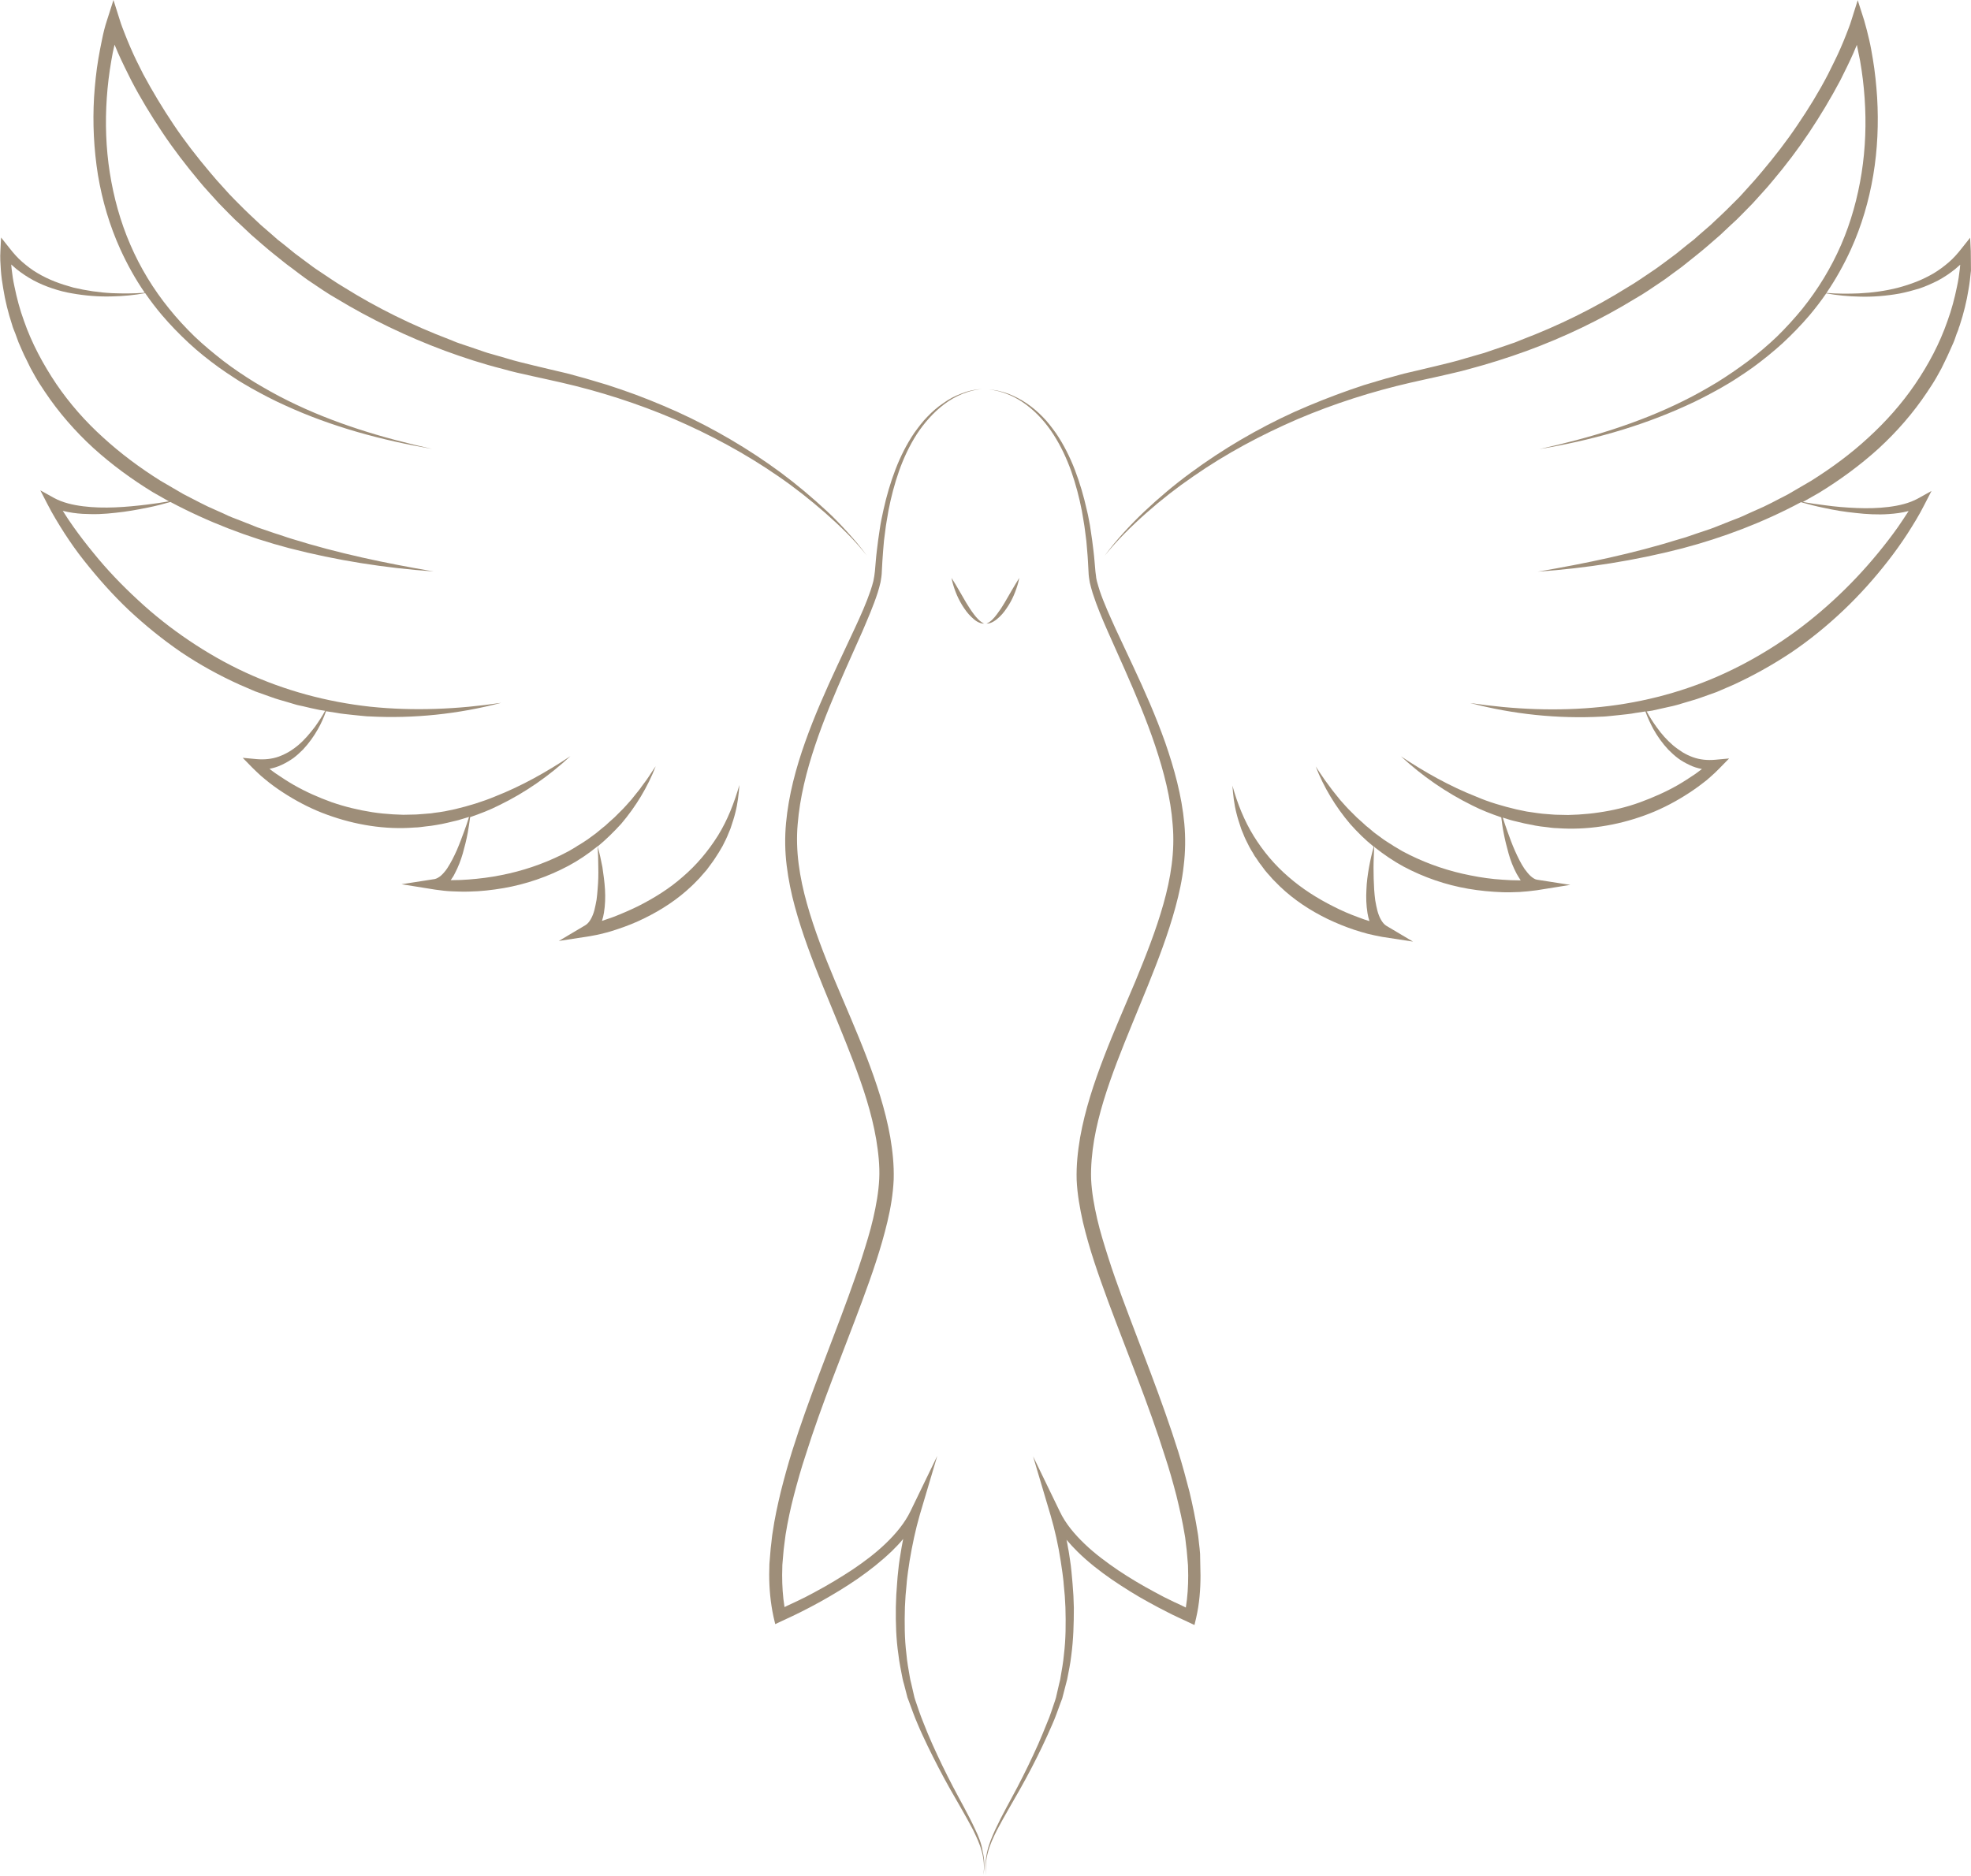 <?xml version="1.0" encoding="UTF-8" standalone="no"?><svg xmlns="http://www.w3.org/2000/svg" xmlns:xlink="http://www.w3.org/1999/xlink" fill="#000000" height="869.5" preserveAspectRatio="xMidYMid meet" version="1" viewBox="43.3 75.3 913.5 869.5" width="913.5" zoomAndPan="magnify"><g><g fill="#9e8e79" id="change1_1"><path d="M359.8,481.7c-6.2,5.5-13.3,9.9-20.8,13.7c-3.7,1.8-7.6,3.5-11.5,5c-1.7,0.6-3.4,1.2-5.2,1.8 c0.4-1.2,0.7-2.5,0.9-3.7c0.6-3.7,0.7-7.2,0.5-10.8c-0.2-3.5-0.7-7-1.2-10.4c-0.6-3.2-1.3-6.4-2.2-9.6c3.9-3.2,7.5-6.8,10.9-10.5 c6.8-8,12.3-17.1,16-26.7c-1.5,2.1-2.8,4.3-4.3,6.4l-2.3,3.1c-0.7,1.1-1.5,2-2.3,3l-2.4,3l-2.5,2.8l-1.3,1.4l-1.3,1.3l-2.7,2.7 l-2.8,2.5l-1.4,1.3l-1.5,1.2c-1,0.8-1.9,1.6-2.9,2.4l-3,2.2c-1,0.8-2.1,1.4-3.1,2.1l-1.6,1c-0.5,0.3-1.1,0.6-1.6,1 c-1.1,0.6-2.1,1.3-3.2,1.9l-3.3,1.7c-8.9,4.4-18.4,7.6-28.2,9.5c-4.9,1-9.9,1.6-14.9,2c-2.5,0.2-5,0.3-7.5,0.3c-0.3,0-0.6,0-0.9,0 c0.7-1,1.4-2,1.9-3.1c1.6-3,2.8-6.2,3.7-9.3c0.9-3.2,1.7-6.4,2.3-9.6c0.4-2.4,0.8-4.8,1.1-7.2c4.6-1.6,9.1-3.3,13.4-5.5 c12.2-5.9,23.3-13.7,33.1-22.8c-11.1,7.4-22.7,13.9-34.9,18.7c-6,2.5-12.3,4.4-18.6,5.9l-4.8,1c-1.6,0.3-3.2,0.5-4.8,0.7 c-0.8,0.1-1.6,0.3-2.4,0.3l-2.4,0.2c-1.6,0.1-3.2,0.3-4.8,0.3c-1.6,0-3.2,0.1-4.8,0.1l-4.8-0.2c-3.2-0.2-6.4-0.5-9.6-1 c-6.4-1-12.6-2.5-18.7-4.6c-6.1-2.2-12-4.8-17.6-8c-2.8-1.6-5.5-3.4-8.2-5.2c-1-0.7-2.1-1.5-3.1-2.3c2-0.4,4-1,5.8-1.9 c1.9-0.9,3.6-1.9,5.3-3.1c1.6-1.2,3.1-2.6,4.5-4c2.7-2.9,5-6.1,6.9-9.5c1.5-2.6,2.7-5.4,3.7-8.2l4.6,0.7c2.5,0.5,5.1,0.7,7.7,1 l3.9,0.4c1.3,0.1,2.6,0.3,3.9,0.3c20.6,1.1,41.3-1.1,61.1-6.3c-20.2,3-40.6,3.9-60.7,1.8c-20.1-2.2-39.7-7.5-57.9-15.9 c-9.1-4.2-17.8-9.2-26.1-14.8c-8.3-5.6-16.2-11.8-23.6-18.7c-7.4-6.8-14.4-14.1-20.7-21.9c-3.2-3.9-6.3-7.9-9.2-12 c-1.7-2.4-3.4-4.9-5-7.5c3.1,0.8,6.1,1.2,9.2,1.4c2.6,0.1,5.1,0.2,7.7,0.1c2.5-0.1,5.1-0.3,7.6-0.6c5-0.5,10-1.4,14.9-2.4 c3.5-0.7,7-1.6,10.5-2.6c17.5,9.3,36,16.4,55,21.4c22,5.7,44.4,9.2,67,10.8c-22.3-3.8-44.3-8.4-65.7-15.1c-2.7-0.8-5.3-1.8-8-2.6 c-2.6-0.9-5.3-1.8-7.9-2.7l-7.8-3.1l-3.9-1.5c-1.3-0.5-2.6-1.1-3.8-1.7l-7.6-3.4c-2.5-1.2-5-2.5-7.5-3.8l-3.7-1.9 c-1.2-0.7-2.4-1.4-3.6-2.1c-2.4-1.4-4.8-2.8-7.2-4.2c-9.4-5.9-18.3-12.5-26.5-20c-8.2-7.4-15.5-15.7-21.7-24.8 c-6.1-9.1-11.4-18.9-15-29.3c-1.9-5.2-3.3-10.5-4.4-15.9c-0.6-2.7-1-5.4-1.3-8.1c-0.1-0.7-0.1-1.4-0.2-2.1 c0.8,0.7,1.6,1.4,2.4,2.1c2.5,2,5.2,3.8,8,5.3c2.8,1.5,5.7,2.7,8.7,3.7c3,1,6,1.8,9.1,2.3c6.2,1.1,12.4,1.6,18.6,1.4 c5.2-0.1,10.3-0.6,15.3-1.5c2.4,3.5,5,6.9,7.7,10.1c3.9,4.6,8.1,8.9,12.5,13c4.4,4.1,9.1,7.8,13.9,11.3c2.4,1.7,4.9,3.4,7.4,5 c2.5,1.7,5.1,3.1,7.6,4.6c5.2,2.9,10.5,5.7,15.9,8.1c21.6,9.9,44.7,16.1,68,20.1c-23.1-5.1-45.8-11.9-66.9-22.4 c-5.3-2.6-10.4-5.5-15.4-8.5c-5-3.1-9.8-6.3-14.5-9.9c-4.6-3.6-9.1-7.3-13.3-11.3c-4.2-4.1-8.1-8.3-11.8-12.9 c-7.3-9-13.4-19-18-29.7c-4.6-10.6-7.7-21.9-9.5-33.3c-1.8-11.5-2.2-23.1-1.4-34.7c0.4-5.8,1.1-11.6,2.1-17.3 c0.4-2.5,0.9-4.9,1.5-7.4c0.5,1.3,1.1,2.5,1.6,3.8c1.9,4.3,4,8.5,6.1,12.7c4.3,8.3,9.2,16.3,14.4,24.1 c5.2,7.8,10.9,15.2,16.9,22.4c1.5,1.8,3,3.6,4.6,5.3l4.7,5.2c1.6,1.7,3.3,3.3,4.9,5l2.5,2.5l2.6,2.4l5.1,4.8l5.3,4.6l2.7,2.3 l2.7,2.2l5.5,4.4c1.9,1.4,3.8,2.8,5.6,4.2c1.9,1.4,3.7,2.8,5.7,4.1c3.9,2.6,7.7,5.3,11.8,7.6c16,9.7,32.9,17.8,50.4,24.3 c8.7,3.2,17.6,6.1,26.7,8.4c4.5,1.3,9,2.3,13.6,3.3l6.8,1.5l6.7,1.5c17.9,4.1,35.4,9.7,52.3,16.9c16.9,7.3,33.1,16,48.3,26.5 c7.6,5.2,14.8,10.9,21.8,17c6.9,6.1,13.6,12.5,19.3,19.8c-2.7-3.8-5.7-7.3-8.8-10.7c-3.1-3.4-6.3-6.8-9.7-9.9 c-6.8-6.3-13.9-12.3-21.3-17.8c-14.9-11-31.1-20.5-48-28.2c-8.5-3.8-17.1-7.3-25.9-10.3l-6.6-2.2l-6.7-2c-2.2-0.7-4.5-1.3-6.7-1.9 c-2.3-0.6-4.5-1.3-6.8-1.8l-6.8-1.6l-6.7-1.6c-4.4-1.1-8.9-2.1-13.3-3.5l-6.6-1.9c-1.1-0.3-2.2-0.6-3.3-1l-3.2-1.1l-6.5-2.2 c-1.1-0.4-2.2-0.7-3.2-1.1l-3.2-1.3c-17.1-6.5-33.6-14.6-49.1-24.3c-3.9-2.3-7.7-5-11.5-7.5c-1.9-1.2-3.7-2.6-5.6-4 c-1.8-1.4-3.7-2.7-5.5-4.1l-5.3-4.3l-2.7-2.1l-2.6-2.3l-5.2-4.5l-5-4.7l-2.5-2.4l-2.4-2.4c-1.6-1.6-3.2-3.2-4.8-4.9l-4.6-5.1 c-1.6-1.7-3-3.5-4.5-5.2c-5.9-7-11.5-14.2-16.6-21.8c-5.1-7.6-9.8-15.4-14.1-23.4c-2.1-4.1-4.1-8.1-5.9-12.3 c-0.9-2.1-1.8-4.2-2.6-6.3c-0.8-2.1-1.7-4.3-2.3-6.3l-3-9.5l-3,9.4c-1,3-1.7,5.9-2.3,8.9c-0.6,2.9-1.2,5.9-1.7,8.9 c-1,5.9-1.6,11.9-2,17.9c-0.7,12-0.1,24.1,1.8,36c2,11.9,5.4,23.5,10.4,34.5c3.2,7,6.9,13.7,11.3,20.1c-5,0.4-10.1,0.4-15.1,0.2 c-6.1-0.3-12.1-1.2-18-2.6c-2.9-0.8-5.8-1.7-8.6-2.8c-2.8-1.1-5.5-2.4-8-3.9c-2.6-1.5-4.9-3.3-7.1-5.2c-2.2-1.9-4.1-4.1-5.9-6.4 l-3.9-4.9l-0.3,6.2c-0.2,3.1,0,5.9,0.2,8.8c0.2,2.9,0.6,5.8,1.1,8.6c0.9,5.7,2.3,11.3,4.1,16.8c0.2,0.7,0.4,1.4,0.7,2.1l0.8,2 c0.5,1.3,1,2.7,1.5,4.1c1.2,2.6,2.2,5.3,3.6,7.9l1.9,3.9l2.1,3.8c1.4,2.5,3,4.9,4.6,7.3c6.4,9.6,14.1,18.4,22.5,26.1 c8.5,7.7,17.8,14.5,27.6,20.5c2.5,1.4,4.9,2.8,7.4,4.2c-3.4,0.6-6.7,1.1-10.1,1.5c-4.9,0.6-9.9,1.1-14.9,1.3 c-4.9,0.2-9.9,0.1-14.7-0.5c-4.8-0.6-9.6-1.7-13.6-3.9l-6.3-3.5l3.3,6.4c2.4,4.7,5.1,9.1,7.9,13.5c2.8,4.3,5.8,8.6,9,12.6 c6.4,8.1,13.3,15.9,20.8,23c7.6,7.1,15.6,13.6,24.2,19.5c8.6,5.8,17.7,10.8,27.2,15.1l7.2,3.1l7.3,2.6c2.4,0.9,5,1.6,7.4,2.3 l3.7,1.1c1.2,0.4,2.5,0.6,3.8,0.9c2.5,0.6,5,1.2,7.6,1.7l2.6,0.4c-1.4,2.6-3,5-4.7,7.4c-2.3,3-4.7,5.9-7.5,8.3 c-1.4,1.2-2.9,2.3-4.4,3.2c-1.5,0.9-3.2,1.7-4.8,2.3c-3.3,1.2-6.9,1.5-10.3,1.2l-6.5-0.6l4.6,4.7c1.3,1.3,2.5,2.4,3.8,3.6 c1.3,1.1,2.6,2.2,4,3.3c2.7,2.1,5.5,4,8.4,5.8c5.8,3.6,12,6.7,18.4,9c12.9,4.7,26.8,7,40.5,5.9c1.7,0,3.4-0.3,5.1-0.5l2.6-0.3 c0.8-0.1,1.7-0.3,2.5-0.4c1.7-0.3,3.4-0.6,5-1l5-1.2c1.7-0.5,3.3-1,5-1.5c-0.7,2.2-1.4,4.4-2.2,6.5c-1.1,3-2.2,6-3.5,9 c-1.3,2.9-2.7,5.7-4.4,8.3c-0.8,1.2-1.8,2.4-2.8,3.3c-1,0.9-2.1,1.5-3,1.7l-15.4,2.4l15.6,2.5c2.8,0.4,5.3,0.7,8,0.8 c2.6,0.1,5.3,0.2,7.9,0.1c5.3-0.1,10.5-0.7,15.8-1.6c10.4-1.8,20.6-5.3,30-10.3c4.7-2.5,9.1-5.5,13.2-8.8c0.1-0.1,0.3-0.2,0.4-0.4 c0.2,3.2,0.3,6.5,0.3,9.7c0.1,3.4,0,6.8-0.3,10.2c-0.1,1.7-0.3,3.3-0.5,5c-0.3,1.6-0.6,3.2-1,4.8c-0.8,3-2.3,5.9-4.2,7l-12.3,7.3 l14.3-2.2c2.3-0.4,4.4-0.8,6.6-1.4c2.2-0.5,4.3-1.2,6.4-1.9c4.2-1.4,8.3-3,12.3-5c8-3.9,15.5-8.8,22-15c0.8-0.7,1.6-1.6,2.4-2.4 c0.8-0.8,1.6-1.6,2.3-2.5c0.7-0.8,1.5-1.7,2.2-2.5l2-2.7c0.7-0.9,1.3-1.8,1.9-2.7c0.6-0.9,1.2-1.9,1.8-2.8c0.6-1,1.1-1.9,1.7-2.9 l1.5-3c0.5-1,0.9-2,1.3-3c0.4-1,0.9-2,1.2-3.1c0.7-2.1,1.4-4.2,1.9-6.3c1.1-4.2,1.6-8.6,1.9-12.9c-2.4,8.3-5.5,16.3-9.9,23.4 C371.5,469.9,366.1,476.3,359.8,481.7z"/><path d="M956.7,191.7l-0.3-6.2l-3.9,4.9c-1.8,2.3-3.7,4.5-5.9,6.4c-2.2,1.9-4.6,3.7-7.1,5.2c-2.6,1.5-5.2,2.8-8,3.9 c-2.8,1.1-5.6,2-8.6,2.8c-5.9,1.5-11.9,2.3-18,2.6c-5,0.2-10.1,0.2-15.1-0.2c4.3-6.3,8.1-13.1,11.3-20.1c5-11,8.4-22.6,10.4-34.5 c2-11.9,2.5-24,1.8-36c-0.4-6-1-12-2-17.9c-0.5-3-1-5.9-1.7-8.9c-0.7-3-1.4-5.8-2.3-8.9l-3-9.4l-3,9.5c-0.6,2-1.5,4.2-2.3,6.3 c-0.8,2.1-1.7,4.2-2.6,6.3c-1.8,4.2-3.9,8.2-5.9,12.3c-4.2,8.1-9,15.9-14.1,23.4c-5.1,7.6-10.7,14.8-16.6,21.8 c-1.5,1.7-2.9,3.5-4.5,5.2l-4.6,5.1c-1.5,1.7-3.2,3.3-4.8,4.9l-2.4,2.4L841,175l-5,4.7l-5.2,4.5l-2.6,2.3l-2.7,2.1l-5.3,4.3 c-1.8,1.4-3.7,2.7-5.5,4.1c-1.8,1.3-3.6,2.7-5.6,4c-3.8,2.5-7.5,5.2-11.5,7.5c-15.5,9.7-32,17.8-49.1,24.3l-3.2,1.3 c-1.1,0.4-2.2,0.7-3.2,1.1l-6.5,2.2l-3.2,1.1c-1.1,0.4-2.2,0.7-3.3,1l-6.6,1.9c-4.4,1.4-8.9,2.4-13.3,3.5l-6.7,1.6l-6.8,1.6 c-2.3,0.5-4.5,1.2-6.8,1.8c-2.2,0.6-4.5,1.2-6.7,1.9l-6.7,2L669,256c-8.8,3.1-17.4,6.5-25.9,10.3c-16.9,7.7-33.1,17.2-48,28.2 c-7.5,5.5-14.6,11.5-21.3,17.8c-3.4,3.2-6.6,6.5-9.7,9.9c-3.1,3.4-6.1,7-8.8,10.7c5.8-7.2,12.4-13.7,19.3-19.8 c6.9-6.1,14.2-11.8,21.8-17c15.1-10.5,31.4-19.2,48.3-26.5c16.9-7.2,34.5-12.8,52.3-16.9l6.7-1.5l6.8-1.5c4.5-1.1,9.1-2,13.6-3.3 c9-2.4,17.9-5.2,26.7-8.4c17.5-6.4,34.4-14.5,50.4-24.3c4.1-2.3,7.9-5,11.8-7.6c2-1.3,3.8-2.7,5.7-4.1c1.9-1.4,3.8-2.7,5.6-4.2 l5.5-4.4l2.7-2.2l2.7-2.3l5.3-4.6l5.1-4.8l2.6-2.4l2.5-2.5c1.6-1.7,3.3-3.3,4.9-5l4.7-5.2c1.6-1.7,3.1-3.5,4.6-5.3 c6-7.1,11.7-14.6,16.9-22.4c5.2-7.8,10-15.8,14.4-24.1c2.1-4.2,4.2-8.4,6.1-12.7c0.5-1.3,1.1-2.5,1.6-3.8c0.5,2.4,1,4.9,1.5,7.4 c1,5.7,1.7,11.5,2.1,17.3c0.8,11.6,0.4,23.2-1.4,34.7c-1.8,11.4-4.9,22.7-9.5,33.3c-4.6,10.6-10.7,20.6-18,29.7 c-3.7,4.5-7.6,8.8-11.8,12.9c-4.2,4-8.7,7.8-13.3,11.3c-4.7,3.5-9.5,6.8-14.5,9.9c-5,3-10.1,5.9-15.4,8.5 c-21.1,10.5-43.8,17.3-66.9,22.4c23.3-3.9,46.3-10.2,68-20.1c5.4-2.4,10.7-5.2,15.9-8.1c2.6-1.5,5.2-3,7.6-4.6 c2.5-1.6,5-3.3,7.4-5c4.8-3.5,9.5-7.3,13.9-11.3c4.4-4.1,8.6-8.4,12.5-13c2.7-3.2,5.3-6.6,7.7-10.1c5,0.9,10.2,1.4,15.3,1.5 c6.2,0.2,12.4-0.3,18.6-1.4c3.1-0.6,6.1-1.4,9.1-2.3c3-1,5.9-2.3,8.7-3.7c2.8-1.5,5.5-3.3,8-5.3c0.8-0.7,1.6-1.4,2.4-2.1 c-0.1,0.7-0.1,1.4-0.2,2.1c-0.3,2.7-0.7,5.4-1.3,8.1c-1.1,5.4-2.5,10.7-4.4,15.9c-3.6,10.4-8.8,20.2-15,29.3 c-6.2,9.1-13.6,17.4-21.7,24.8c-8.1,7.5-17.1,14.1-26.5,20c-2.4,1.4-4.8,2.8-7.2,4.2c-1.2,0.7-2.4,1.4-3.6,2.1l-3.7,1.9 c-2.5,1.3-4.9,2.6-7.5,3.8l-7.6,3.4c-1.3,0.6-2.5,1.2-3.8,1.7l-3.9,1.5l-7.8,3.1c-2.6,1-5.3,1.8-7.9,2.7c-2.7,0.9-5.3,1.9-8,2.6 c-21.4,6.7-43.5,11.3-65.7,15.1c22.5-1.6,45-5.1,67-10.8c19-5,37.6-12.1,55-21.4c3.5,1,7,1.9,10.5,2.6c4.9,1.1,9.9,1.9,14.9,2.4 c2.5,0.3,5,0.5,7.6,0.6c2.5,0.1,5.1,0.1,7.7-0.1c3.1-0.2,6.1-0.6,9.2-1.4c-1.6,2.5-3.3,5-5,7.5c-2.9,4.1-6,8.1-9.2,12 c-6.4,7.8-13.3,15.1-20.7,21.9c-7.4,6.8-15.3,13.1-23.6,18.7c-8.3,5.6-17.1,10.6-26.1,14.8c-18.2,8.5-37.8,13.8-57.9,15.9 c-20.1,2.1-40.5,1.2-60.7-1.8c19.8,5.2,40.5,7.4,61.1,6.3c1.3,0,2.6-0.2,3.9-0.3l3.9-0.4c2.6-0.3,5.2-0.5,7.7-1l4.6-0.7 c1,2.8,2.3,5.6,3.7,8.2c1.9,3.4,4.2,6.6,6.9,9.5c1.4,1.4,2.9,2.8,4.5,4c1.6,1.2,3.4,2.2,5.3,3.1c1.8,0.9,3.8,1.5,5.8,1.9 c-1,0.8-2.1,1.5-3.1,2.3c-2.7,1.8-5.4,3.6-8.2,5.2c-5.6,3.2-11.6,5.8-17.6,8c-6.1,2.2-12.4,3.7-18.7,4.6c-3.2,0.5-6.4,0.8-9.6,1 l-4.8,0.2c-1.6,0-3.2-0.1-4.8-0.1c-1.6,0-3.2-0.2-4.8-0.3l-2.4-0.2c-0.8-0.1-1.6-0.2-2.4-0.3c-1.6-0.3-3.2-0.4-4.8-0.7l-4.8-1 c-6.3-1.5-12.6-3.3-18.6-5.9c-12.2-4.8-23.8-11.3-34.9-18.7c9.8,9.1,20.9,16.8,33.1,22.8c4.3,2.2,8.8,3.9,13.4,5.5 c0.3,2.4,0.6,4.8,1.1,7.2c0.6,3.2,1.4,6.4,2.3,9.6c0.9,3.2,2.1,6.3,3.7,9.3c0.6,1,1.2,2.1,1.9,3.1c-0.3,0-0.6,0-0.9,0 c-2.5,0-5-0.1-7.5-0.3c-5-0.3-10-1-14.9-2c-9.8-1.9-19.3-5.1-28.2-9.5l-3.3-1.7c-1.1-0.6-2.1-1.3-3.2-1.9c-0.5-0.3-1.1-0.6-1.6-1 l-1.6-1c-1-0.7-2.1-1.3-3.1-2.1l-3-2.2c-1-0.7-1.9-1.6-2.9-2.4l-1.5-1.2l-1.4-1.3l-2.8-2.5l-2.7-2.7l-1.3-1.3l-1.3-1.4l-2.5-2.8 l-2.4-3c-0.8-1-1.6-2-2.3-3l-2.3-3.1c-1.5-2.1-2.9-4.3-4.3-6.4c3.7,9.6,9.2,18.7,16,26.7c3.3,3.7,6.9,7.3,10.9,10.5 c-0.9,3.1-1.6,6.3-2.2,9.6c-0.6,3.4-1.1,6.9-1.2,10.4c-0.2,3.5-0.1,7.1,0.5,10.8c0.2,1.2,0.5,2.5,0.9,3.7 c-1.7-0.5-3.4-1.1-5.2-1.8c-3.9-1.4-7.8-3.1-11.5-5c-7.4-3.7-14.5-8.2-20.8-13.7c-6.3-5.4-11.7-11.8-16.1-18.9 c-4.4-7.1-7.6-15.1-9.9-23.4c0.3,4.3,0.8,8.7,1.9,12.9c0.5,2.1,1.2,4.2,1.9,6.3c0.3,1.1,0.8,2.1,1.2,3.1c0.4,1,0.8,2.1,1.3,3 l1.5,3c0.5,1,1.1,1.9,1.7,2.9c0.5,1,1.1,1.9,1.8,2.8c0.6,0.9,1.2,1.9,1.9,2.7l2,2.7c0.7,0.9,1.5,1.7,2.2,2.5 c0.7,0.9,1.5,1.7,2.3,2.5c0.8,0.8,1.6,1.6,2.4,2.4c6.5,6.2,14,11.1,22,15c4,1.9,8.1,3.6,12.3,5c2.1,0.7,4.2,1.3,6.4,1.9 c2.2,0.5,4.3,1,6.6,1.4l14.3,2.2l-12.3-7.3c-1.9-1.1-3.4-4-4.2-7c-0.4-1.5-0.7-3.1-1-4.8c-0.2-1.6-0.4-3.3-0.5-5 c-0.2-3.4-0.3-6.8-0.3-10.2c0-3.2,0.2-6.4,0.3-9.7c0.1,0.1,0.3,0.2,0.4,0.4c4.2,3.3,8.6,6.3,13.2,8.8c9.4,5,19.5,8.5,30,10.3 c5.2,0.9,10.5,1.4,15.8,1.6c2.6,0.1,5.3,0,7.9-0.1c2.7-0.2,5.2-0.4,8-0.8l15.6-2.5l-15.4-2.4c-0.9-0.1-2-0.8-3-1.7 c-1-0.9-1.9-2.1-2.8-3.3c-1.7-2.5-3.1-5.4-4.4-8.3c-1.3-2.9-2.4-5.9-3.5-9c-0.8-2.2-1.5-4.3-2.2-6.5c1.6,0.5,3.3,1.1,5,1.5l5,1.2 c1.7,0.4,3.4,0.6,5,1c0.8,0.1,1.7,0.3,2.5,0.4l2.6,0.3c1.7,0.2,3.4,0.5,5.1,0.5c13.7,1,27.6-1.2,40.5-5.9c6.4-2.3,12.6-5.4,18.4-9 c2.9-1.8,5.7-3.7,8.4-5.8c1.4-1,2.7-2.1,4-3.3c1.3-1.1,2.5-2.3,3.8-3.6l4.6-4.7l-6.5,0.6c-3.5,0.3-7,0-10.3-1.2 c-1.7-0.6-3.3-1.4-4.8-2.3c-1.5-1-3-2-4.4-3.2c-2.8-2.4-5.3-5.2-7.5-8.3c-1.7-2.3-3.3-4.8-4.7-7.4l2.6-0.4 c2.5-0.5,5.1-1.2,7.6-1.7c1.3-0.3,2.5-0.5,3.8-0.9l3.7-1.1c2.5-0.8,5-1.4,7.4-2.3l7.3-2.6l7.2-3.1c9.5-4.3,18.6-9.4,27.2-15.1 c8.6-5.8,16.7-12.4,24.2-19.5c7.5-7.1,14.5-14.9,20.8-23c3.2-4.1,6.2-8.3,9-12.6c2.8-4.4,5.5-8.7,7.9-13.5l3.3-6.4l-6.3,3.5 c-4,2.2-8.8,3.3-13.6,3.9c-4.8,0.6-9.8,0.7-14.7,0.5c-5-0.2-9.9-0.6-14.9-1.3c-3.4-0.4-6.7-0.9-10.1-1.5c2.5-1.4,5-2.8,7.4-4.2 c9.8-6,19.1-12.8,27.6-20.5c8.5-7.8,16.1-16.5,22.5-26.1c1.6-2.4,3.2-4.8,4.6-7.3l2.1-3.8l1.9-3.9c1.3-2.6,2.4-5.3,3.6-7.9 c0.6-1.3,1-2.7,1.5-4.1l0.8-2c0.2-0.7,0.4-1.4,0.7-2.1c1.8-5.5,3.2-11.1,4.1-16.8c0.5-2.8,0.8-5.7,1.1-8.6 C956.7,197.6,956.8,194.8,956.7,191.7z"/><path d="M495.2,923.2c-3.1-6.7-6.8-13.1-10.2-19.6c-3.4-6.5-6.6-13.1-9.6-19.8c-1.5-3.4-2.9-6.7-4.2-10.1 c-1.4-3.4-2.5-6.8-3.7-10.3l-0.4-1.3c-0.1-0.4-0.2-0.9-0.3-1.3l-0.6-2.6l-0.6-2.6c-0.2-0.9-0.5-1.8-0.6-2.7 c-0.6-3.6-1.3-7.1-1.6-10.8c-0.9-7.2-0.9-14.5-0.7-21.8l0.3-5.4l0.5-5.4c0.1-1.8,0.4-3.6,0.6-5.4l0.4-2.7l0.4-2.7 c1.2-7.1,2.7-14.3,4.7-21.2l8.1-27.3l-12.4,25.6c-2.7,5.6-6.9,10.6-11.6,15.1c-4.7,4.5-9.9,8.4-15.4,12.1 c-5.5,3.6-11.1,7-16.9,10.1c-2.9,1.6-5.8,3.1-8.8,4.5c-1.5,0.7-3,1.4-4.5,2.1l-1.2,0.6c-0.8-4.9-1.1-9.9-1.1-14.9l0.1-4.7l0.4-4.7 c0.1-1.6,0.3-3.1,0.5-4.7c0.2-1.5,0.4-3.1,0.6-4.6c1-6.2,2.3-12.3,3.9-18.4c1.6-6.1,3.3-12.2,5.3-18.2 c7.6-24.2,17.4-47.7,26.3-71.7c2.2-6,4.4-12,6.4-18.2c2-6.1,3.8-12.3,5.3-18.6c1.5-6.3,2.6-12.8,2.9-19.5 c0.2-6.7-0.5-13.2-1.6-19.7c-2.3-12.9-6.4-25.2-11-37.2c-4.6-12-9.8-23.7-14.7-35.4c-4.9-11.7-9.5-23.5-12.9-35.6 c-3.4-12.1-5.4-24.5-4.3-36.8c1-12.4,4.1-24.7,8.1-36.6c4-12,9-23.7,14.1-35.3l7.8-17.5c2.5-5.9,5.1-11.8,7.1-18 c0.5-1.6,0.9-3.1,1.3-4.8c0.1-0.8,0.3-1.6,0.4-2.5c0.1-0.9,0.2-1.7,0.2-2.5c0.2-3.2,0.3-6.3,0.6-9.5l0.4-4.7l0.6-4.7 c0.2-1.6,0.4-3.1,0.7-4.7c0.3-1.6,0.5-3.1,0.8-4.7c1.2-6.2,2.8-12.3,4.9-18.3c2.1-5.9,4.8-11.7,8.2-17c3.5-5.3,7.7-10.1,12.7-13.9 c2.5-1.9,5.3-3.5,8.2-4.7c2.9-1.2,6-2.1,9.2-2.3c-3.2,0.1-6.3,0.8-9.3,2c-3,1.1-5.9,2.6-8.5,4.5c-2.7,1.8-5.1,3.9-7.3,6.2 c-2.3,2.3-4.2,4.9-6.1,7.5c-3.6,5.3-6.5,11.1-8.8,17.1c-2.3,6-4.1,12.2-5.5,18.5c-0.4,1.6-0.6,3.1-1,4.7c-0.3,1.6-0.6,3.2-0.8,4.7 l-0.7,4.8l-0.6,4.8c-0.4,3.2-0.6,6.4-0.9,9.6c-0.1,0.8-0.2,1.5-0.3,2.3c-0.1,0.7-0.3,1.5-0.4,2.2c-0.4,1.5-0.8,3-1.3,4.4 c-2,5.9-4.6,11.7-7.3,17.5l-8.1,17.3c-5.4,11.6-10.6,23.3-14.9,35.4c-4.3,12.1-7.7,24.7-8.9,37.7c-0.6,6.5-0.5,13.2,0.3,19.6 c0.8,6.5,2.1,12.9,3.8,19.1c3.4,12.5,8,24.5,12.8,36.4c4.8,11.8,9.8,23.6,14.3,35.4c4.5,11.8,8.5,23.8,10.6,36.1 c1,6.1,1.7,12.3,1.4,18.3c-0.3,6.1-1.4,12.2-2.8,18.3c-1.4,6.1-3.3,12.1-5.2,18.1c-1.9,6-4.1,12-6.2,17.9 c-8.7,23.9-18.5,47.5-26.2,72c-1.9,6.1-3.6,12.3-5.2,18.6c-1.5,6.3-2.9,12.6-3.8,19c-0.3,1.6-0.4,3.2-0.6,4.8 c-0.2,1.6-0.4,3.2-0.5,4.9l-0.4,4.9l-0.1,4.9c0,6.5,0.6,13.1,2,19.6l0.8,3.4l3.4-1.6l4.3-2c1.5-0.7,3-1.5,4.5-2.2 c3-1.5,6-3.1,8.9-4.7c5.9-3.3,11.7-6.8,17.2-10.6c5.6-3.9,10.9-8.1,15.8-12.8c1.8-1.8,3.6-3.6,5.2-5.6c-0.2,1.2-0.5,2.5-0.7,3.7 c-0.3,1.8-0.6,3.7-0.9,5.5l-0.4,2.8l-0.3,2.8c-0.2,1.8-0.4,3.7-0.5,5.5l-0.4,5.6l-0.2,5.6c-0.1,7.4,0.1,14.9,1.2,22.2 c0.4,3.7,1.2,7.3,1.9,11c0.2,0.9,0.4,1.8,0.7,2.7l0.7,2.7l0.7,2.7c0.1,0.4,0.2,0.9,0.4,1.3l0.5,1.3c1.3,3.5,2.5,7,4,10.4 c1.4,3.4,3,6.7,4.6,10.1c3.2,6.6,6.6,13.2,10.2,19.6c3.6,6.4,7.4,12.7,10.8,19.2c1.6,3.3,3.2,6.6,4.1,10.1c1,3.5,1.3,7.2,0.8,10.9 c0.7-3.6,0.5-7.4-0.4-11C498.2,929.9,496.8,926.5,495.2,923.2z"/><path d="M599.5,795.6c-0.1-1.6-0.3-3.2-0.5-4.9c-0.2-1.6-0.3-3.2-0.6-4.8c-1-6.4-2.3-12.7-3.8-19 c-1.6-6.2-3.3-12.5-5.2-18.6c-7.7-24.5-17.4-48.2-26.2-72c-2.2-6-4.3-11.9-6.2-17.9c-1.9-6-3.8-12-5.2-18.1 c-1.4-6.1-2.5-12.2-2.8-18.3c-0.2-6,0.4-12.3,1.4-18.3c2.1-12.2,6.1-24.2,10.6-36.1c4.5-11.8,9.5-23.5,14.3-35.4 c4.8-11.9,9.4-23.9,12.8-36.4c1.7-6.3,3.1-12.6,3.8-19.1c0.8-6.5,0.9-13.1,0.3-19.6c-1.2-13-4.7-25.6-8.9-37.7 c-4.3-12.1-9.5-23.9-14.9-35.4l-8.1-17.3c-2.6-5.8-5.3-11.6-7.3-17.5c-0.5-1.5-0.9-3-1.3-4.4c-0.1-0.7-0.4-1.5-0.4-2.2 c-0.1-0.7-0.2-1.4-0.3-2.3c-0.3-3.2-0.5-6.4-0.9-9.6l-0.6-4.8l-0.7-4.8c-0.2-1.6-0.5-3.2-0.8-4.7c-0.3-1.6-0.6-3.2-1-4.7 c-1.4-6.3-3.2-12.5-5.5-18.5c-2.3-6-5.2-11.8-8.8-17.1c-1.9-2.6-3.8-5.2-6.1-7.5c-2.2-2.3-4.7-4.4-7.3-6.2 c-2.6-1.8-5.5-3.3-8.5-4.5c-3-1.1-6.1-1.9-9.3-2c3.2,0.2,6.3,1.1,9.2,2.3c2.9,1.2,5.7,2.8,8.2,4.7c5.1,3.8,9.3,8.6,12.7,13.9 c3.4,5.3,6.1,11.1,8.2,17c2.1,6,3.7,12.1,4.9,18.3c0.3,1.5,0.5,3.1,0.8,4.7c0.3,1.6,0.5,3.1,0.7,4.7l0.6,4.7l0.4,4.7 c0.3,3.1,0.4,6.3,0.6,9.5c0,0.8,0.1,1.6,0.2,2.5c0.1,0.9,0.3,1.7,0.4,2.5c0.4,1.6,0.8,3.2,1.3,4.8c2,6.2,4.5,12.1,7.1,18l7.8,17.5 c5.1,11.6,10.1,23.3,14.1,35.3c4,12,7.2,24.2,8.1,36.6c1.1,12.4-0.9,24.8-4.3,36.8c-3.4,12.1-8.1,23.9-12.9,35.6 c-4.9,11.7-10.1,23.4-14.7,35.4c-4.6,12-8.7,24.3-11,37.2c-1.1,6.5-1.8,13-1.6,19.7c0.3,6.7,1.5,13.2,2.9,19.5 c1.5,6.3,3.3,12.5,5.3,18.6c2,6.1,4.2,12.2,6.4,18.2c8.9,24,18.7,47.5,26.3,71.7c2,6,3.7,12.1,5.3,18.2c1.5,6.1,2.9,12.3,3.9,18.4 c0.3,1.5,0.4,3.1,0.6,4.6c0.2,1.5,0.4,3.1,0.5,4.7l0.4,4.7l0.1,4.7c0,5-0.3,10-1.1,14.9l-1.2-0.6c-1.5-0.7-3-1.4-4.5-2.1 c-3-1.4-5.9-2.9-8.8-4.5c-5.8-3.1-11.5-6.5-16.9-10.1c-5.4-3.7-10.7-7.6-15.4-12.1c-4.7-4.5-8.9-9.4-11.6-15.1l-12.4-25.6 l8.1,27.3c2,6.8,3.6,14,4.7,21.2l0.4,2.7l0.4,2.7c0.2,1.8,0.5,3.6,0.6,5.4l0.5,5.4l0.3,5.4c0.2,7.3,0.2,14.5-0.7,21.8 c-0.3,3.6-1,7.2-1.6,10.8c-0.1,0.9-0.4,1.8-0.6,2.7l-0.6,2.6l-0.6,2.6c-0.1,0.4-0.2,0.9-0.3,1.3l-0.4,1.3 c-1.2,3.4-2.2,6.9-3.7,10.3c-1.3,3.4-2.8,6.8-4.2,10.1c-3,6.7-6.2,13.3-9.6,19.8c-3.4,6.5-7.1,12.9-10.2,19.6 c-1.5,3.3-3,6.8-3.8,10.4c-0.8,3.6-1,7.3-0.4,11c-0.5-3.7-0.2-7.4,0.8-10.9c0.9-3.5,2.5-6.9,4.1-10.1c3.4-6.5,7.2-12.8,10.8-19.2 c3.6-6.4,7-12.9,10.2-19.6c1.6-3.3,3.1-6.7,4.6-10.1c1.5-3.3,2.7-6.9,4-10.4l0.5-1.3c0.2-0.4,0.3-0.9,0.4-1.3l0.7-2.7l0.7-2.7 c0.2-0.9,0.5-1.8,0.7-2.7c0.7-3.7,1.5-7.3,1.9-11c1-7.4,1.2-14.8,1.2-22.2l-0.2-5.6l-0.4-5.6c-0.1-1.9-0.4-3.7-0.5-5.5l-0.3-2.8 l-0.4-2.8c-0.3-1.8-0.5-3.7-0.9-5.5c-0.2-1.2-0.4-2.5-0.7-3.7c1.7,2,3.4,3.8,5.2,5.6c4.9,4.8,10.3,9,15.8,12.8 c5.6,3.8,11.3,7.4,17.2,10.6c2.9,1.6,5.9,3.2,8.9,4.7c1.5,0.8,3,1.5,4.5,2.2l4.3,2l3.4,1.6l0.8-3.4c1.5-6.5,2-13.1,2-19.6 l-0.1-4.9L599.5,795.6z"/><path d="M494.7,360.1c-1.3-1.7-2.5-3.6-3.6-5.4c-1.1-1.9-2.2-3.8-3.3-5.7c-1.1-1.9-2.2-3.8-3.5-5.8 c0.4,2.2,1.1,4.4,1.9,6.5c0.8,2.1,1.8,4.1,3,6.1c1.2,1.9,2.5,3.8,4.2,5.4c0.8,0.8,1.7,1.6,2.7,2.2c1,0.6,2.2,1,3.3,1 C497.4,363.4,496,361.8,494.7,360.1z"/><path d="M506.6,361.2c1.7-1.6,3-3.5,4.2-5.4c1.2-1.9,2.2-4,3-6.1c0.8-2.1,1.5-4.3,1.9-6.5c-1.2,1.9-2.3,3.8-3.5,5.8 c-1.1,1.9-2.2,3.8-3.3,5.7c-1.1,1.9-2.3,3.7-3.6,5.4c-1.3,1.7-2.7,3.4-4.8,4.3c1.2,0,2.3-0.4,3.3-1 C504.8,362.8,505.8,362,506.6,361.2z"/></g></g></svg>
